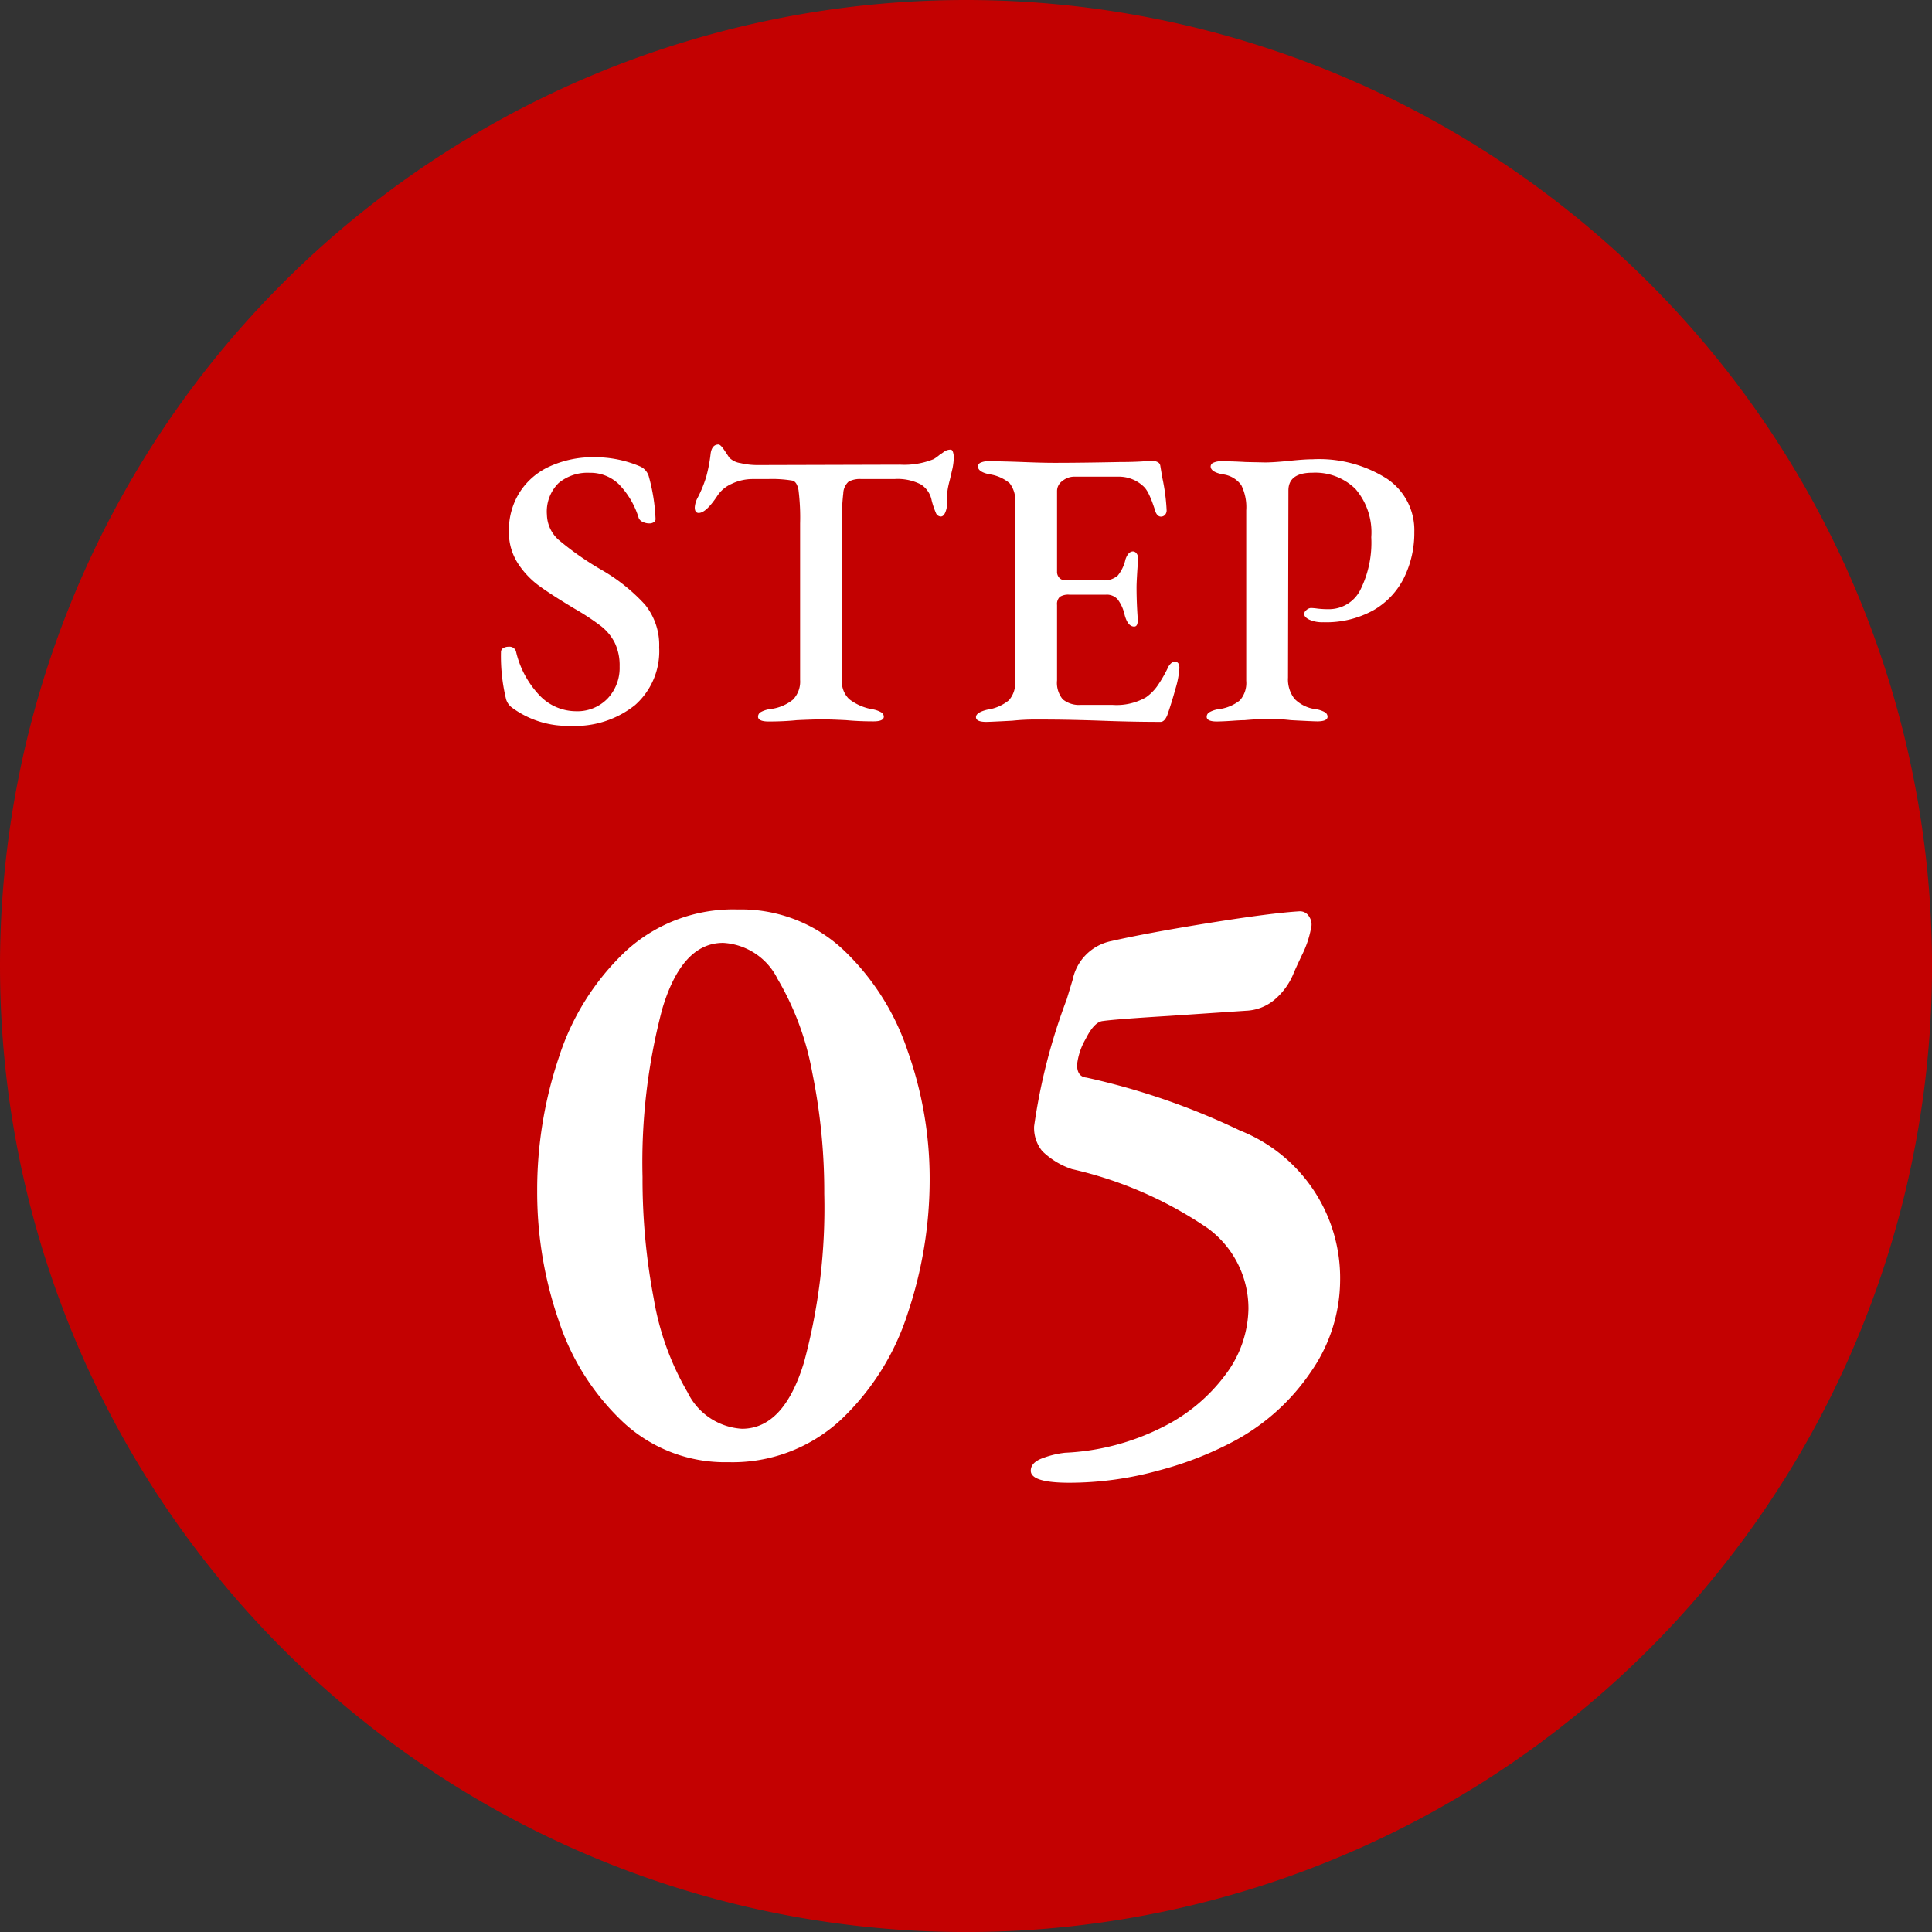 <svg xmlns="http://www.w3.org/2000/svg" width="58.619" height="58.619" viewBox="0 0 58.619 58.619"><rect x="0" y="0" width="58.619" height="58.619" fill="#333333" stroke="none"/><g transform="translate(4017 -13607.86)"><path d="M29.31,0A29.31,29.31,0,1,1,0,29.31,29.31,29.31,0,0,1,29.31,0Z" transform="translate(-4017 13607.86)" fill="#c30101"/><path d="M-6.9.364A4.533,4.533,0,0,1-10.088-.845a7.39,7.39,0,0,1-1.963-3.094,11.919,11.919,0,0,1-.65-3.913,12.593,12.593,0,0,1,.663-4.082,7.616,7.616,0,0,1,2.028-3.211,4.81,4.81,0,0,1,3.393-1.261A4.533,4.533,0,0,1-3.432-15.2,7.5,7.5,0,0,1-1.456-12.1,11.556,11.556,0,0,1-.793-8.242,12.748,12.748,0,0,1-1.456-4.16,7.64,7.64,0,0,1-3.5-.91,4.829,4.829,0,0,1-6.9.364ZM-6.487-.65q1.274,0,1.885-2.028a17.967,17.967,0,0,0,.611-5.1,18.079,18.079,0,0,0-.364-3.679A8.622,8.622,0,0,0-5.408-14.3a1.964,1.964,0,0,0-1.651-1.092q-1.248,0-1.846,2a18.166,18.166,0,0,0-.6,5.1A19.363,19.363,0,0,0-9.165-4.6,8.4,8.4,0,0,0-8.138-1.755,1.963,1.963,0,0,0-6.487-.65ZM3.445.988q-1.17,0-1.17-.364,0-.234.312-.364A2.8,2.8,0,0,1,3.315.078,7.279,7.279,0,0,0,6.253-.689,5.322,5.322,0,0,0,8.2-2.314,3.4,3.4,0,0,0,8.879-4.29,3.017,3.017,0,0,0,7.644-6.734,12.025,12.025,0,0,0,3.523-8.528a2.351,2.351,0,0,1-.9-.546,1.113,1.113,0,0,1-.247-.754,17.932,17.932,0,0,1,.988-3.848l.182-.6a1.5,1.5,0,0,1,1.17-1.17Q5.837-15.7,7.709-16t2.73-.351a.321.321,0,0,1,.286.169.422.422,0,0,1,.052.351,3.041,3.041,0,0,1-.273.806q-.221.468-.273.6a2.052,2.052,0,0,1-.572.767,1.434,1.434,0,0,1-.858.325l-2.314.156q-1.638.1-2.028.156-.26.026-.52.546a2,2,0,0,0-.26.78q0,.364.286.39A21.345,21.345,0,0,1,8.619-9.7a4.814,4.814,0,0,1,3.042,4.55A4.89,4.89,0,0,1,10.79-2.4,6.537,6.537,0,0,1,8.463-.286a10.535,10.535,0,0,1-2.3.9A10.168,10.168,0,0,1,3.445.988Z" transform="translate(-3988 13651.86)" fill="#fff"/><path d="M-11.7.18a2.845,2.845,0,0,1-1.764-.552.481.481,0,0,1-.18-.252A5.5,5.5,0,0,1-13.8-2.052a.139.139,0,0,1,.066-.126.32.32,0,0,1,.174-.042.2.2,0,0,1,.216.144,2.877,2.877,0,0,0,.726,1.344,1.53,1.53,0,0,0,1.086.468,1.273,1.273,0,0,0,.966-.384A1.352,1.352,0,0,0-10.2-1.62a1.586,1.586,0,0,0-.15-.726,1.522,1.522,0,0,0-.414-.5,7.332,7.332,0,0,0-.792-.522q-.72-.432-1.086-.7a2.607,2.607,0,0,1-.642-.678,1.743,1.743,0,0,1-.276-.99,2.152,2.152,0,0,1,.312-1.146,2.107,2.107,0,0,1,.906-.8,3.172,3.172,0,0,1,1.4-.288,3.483,3.483,0,0,1,1.356.276.474.474,0,0,1,.276.324,5.635,5.635,0,0,1,.2,1.272.11.11,0,0,1-.054.1.244.244,0,0,1-.138.036.45.45,0,0,1-.2-.048.219.219,0,0,1-.12-.12,2.526,2.526,0,0,0-.606-1.026,1.246,1.246,0,0,0-.882-.342,1.373,1.373,0,0,0-.942.312,1.214,1.214,0,0,0-.354.96,1.052,1.052,0,0,0,.4.8,8.962,8.962,0,0,0,1.272.882A5.493,5.493,0,0,1-9.432-3.5,1.945,1.945,0,0,1-9-2.2,2.181,2.181,0,0,1-9.732-.45,2.914,2.914,0,0,1-11.7.18ZM-5.676.048Q-6,.048-6-.1a.16.16,0,0,1,.084-.138.816.816,0,0,1,.276-.09,1.343,1.343,0,0,0,.7-.288.787.787,0,0,0,.216-.6V-5.964a6.654,6.654,0,0,0-.048-1.008q-.048-.252-.18-.288A3.7,3.7,0,0,0-5.7-7.308h-.468a1.464,1.464,0,0,0-.63.144,1,1,0,0,0-.45.384q-.336.5-.552.5-.12,0-.12-.168a.728.728,0,0,1,.072-.264,3.7,3.7,0,0,0,.276-.666,4.513,4.513,0,0,0,.132-.69q.036-.288.24-.288.06,0,.174.168t.15.228a.6.6,0,0,0,.342.168,2.246,2.246,0,0,0,.51.06l4.332-.012a2.376,2.376,0,0,0,1.02-.168A1.43,1.43,0,0,0-.48-8.052,1.185,1.185,0,0,0-.366-8.13.346.346,0,0,1-.156-8.2q.048,0,.072.078a.59.59,0,0,1,.024.174,2.169,2.169,0,0,1-.036.3l-.084.36q-.036.132-.06.258a1.513,1.513,0,0,0-.024.282v.168a.709.709,0,0,1-.054.282q-.054.126-.138.126a.166.166,0,0,1-.15-.114A2.529,2.529,0,0,1-.732-6.66a.735.735,0,0,0-.33-.486,1.536,1.536,0,0,0-.8-.162H-2.868a.725.725,0,0,0-.384.078.5.5,0,0,0-.162.354,6.857,6.857,0,0,0-.042.912v4.752a.739.739,0,0,0,.222.582,1.577,1.577,0,0,0,.7.306.8.8,0,0,1,.264.09A.16.16,0,0,1-2.184-.1q0,.144-.312.144-.444,0-.828-.036-.48-.024-.72-.024-.276,0-.78.024Q-5.22.048-5.676.048ZM.924.06Q.612.06.612-.084T.96-.312a1.325,1.325,0,0,0,.648-.282A.779.779,0,0,0,1.8-1.176V-6.6a.823.823,0,0,0-.168-.582,1.215,1.215,0,0,0-.612-.27q-.348-.072-.348-.24a.127.127,0,0,1,.084-.114.515.515,0,0,1,.228-.042q.42,0,1.044.024.6.024.96.024.8,0,1.98-.024.4,0,.678-.018t.318-.018a.344.344,0,0,1,.156.036.143.143,0,0,1,.084.108l.06.36a5.94,5.94,0,0,1,.132.984.2.2,0,0,1-.054.156.17.17,0,0,1-.114.048q-.108,0-.168-.144-.012-.048-.078-.234a2.773,2.773,0,0,0-.126-.306,1,1,0,0,0-.12-.192A1.086,1.086,0,0,0,4.92-7.38H3.576a.559.559,0,0,0-.336.126.373.373,0,0,0-.168.306V-4.5a.259.259,0,0,0,.072.192.244.244,0,0,0,.18.072H4.452a.62.62,0,0,0,.462-.144,1.171,1.171,0,0,0,.234-.492q.084-.24.228-.24a.138.138,0,0,1,.108.06.242.242,0,0,1,.048.156q-.048.672-.048.876,0,.444.036.948v.048q0,.192-.108.192-.192,0-.288-.348a1.225,1.225,0,0,0-.21-.474A.437.437,0,0,0,4.56-3.8H3.444a.477.477,0,0,0-.288.066.3.3,0,0,0-.084.246V-1.2a.781.781,0,0,0,.174.576A.782.782,0,0,0,3.8-.456h.948a1.8,1.8,0,0,0,1.02-.228,1.436,1.436,0,0,0,.348-.348,4.014,4.014,0,0,0,.336-.588q.1-.156.2-.144.132,0,.132.192a2.751,2.751,0,0,1-.12.63q-.12.438-.252.81-.084.192-.2.192-.84,0-1.8-.036Q4.092.012,3.582,0T2.4-.012a6.645,6.645,0,0,0-.684.036Q1.032.06.924.06Zm7-.012q-.312,0-.312-.144a.16.16,0,0,1,.084-.138.8.8,0,0,1,.264-.09,1.275,1.275,0,0,0,.66-.27.8.8,0,0,0,.192-.594V-6.36a1.5,1.5,0,0,0-.15-.762.812.812,0,0,0-.57-.33q-.36-.072-.36-.24a.128.128,0,0,1,.09-.114.523.523,0,0,1,.222-.042q.348,0,.756.024l.588.012q.252,0,.732-.048.456-.048.708-.048a3.837,3.837,0,0,1,2.25.588,1.875,1.875,0,0,1,.834,1.62A3.081,3.081,0,0,1,13.6-4.314a2.328,2.328,0,0,1-.924.984,2.958,2.958,0,0,1-1.53.366.948.948,0,0,1-.42-.078q-.156-.078-.156-.174a.164.164,0,0,1,.072-.12.215.215,0,0,1,.132-.06,1.9,1.9,0,0,1,.2.018,2.631,2.631,0,0,0,.324.018,1.065,1.065,0,0,0,.972-.576,3.208,3.208,0,0,0,.336-1.608,2.017,2.017,0,0,0-.48-1.464A1.743,1.743,0,0,0,10.824-7.5q-.732,0-.732.54L10.08-1.284a.958.958,0,0,0,.2.648,1.1,1.1,0,0,0,.654.312.8.8,0,0,1,.264.09A.16.16,0,0,1,11.28-.1q0,.144-.312.144-.12,0-.8-.036a5.133,5.133,0,0,0-.612-.036q-.408,0-.792.036-.12,0-.372.018T7.92.048Z" transform="translate(-3988 13629.703)" fill="#fff"/></g></svg>